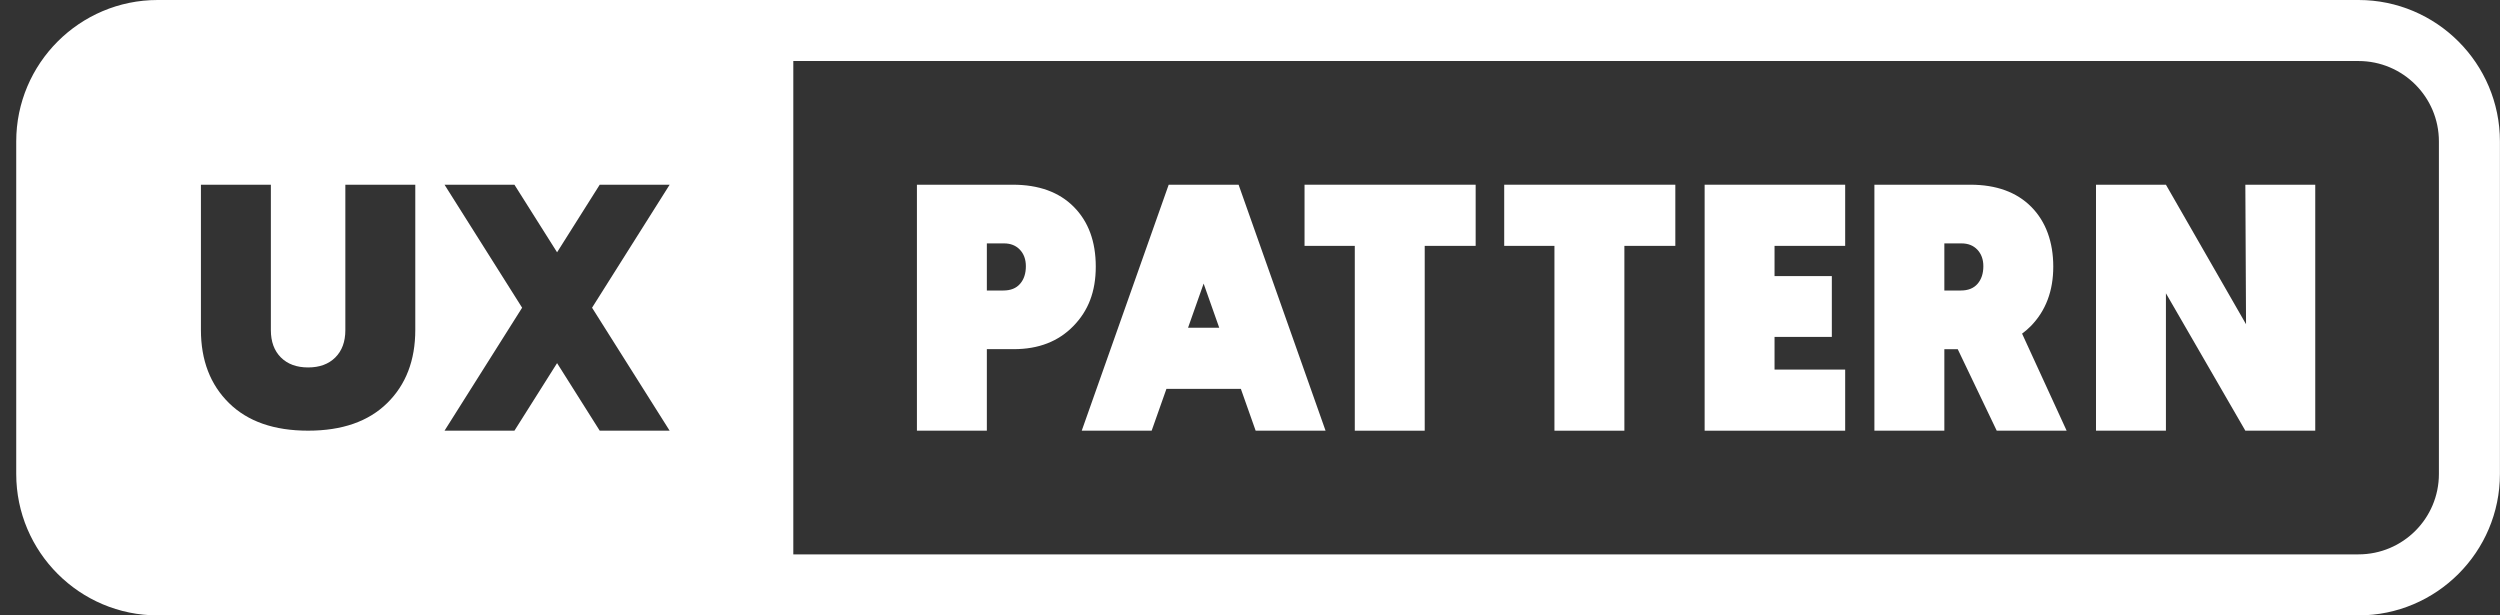 <svg xmlns="http://www.w3.org/2000/svg" fill="none" viewBox="0 0 130 32" height="32" width="130">
<rect x="0" y="0" width="130" height="32" fill="#333333" stroke="none"/>
<path fill="white" d="M122.642 0H8.198C4.143 0 0.844 3.299 0.844 7.354V24.646C0.844 28.701 4.143 32 8.198 32H122.642C126.697 32 129.996 28.701 129.996 24.646V7.354C129.996 3.299 126.697 0 122.642 0ZM21.595 17.152C21.595 18.735 21.108 20.006 20.133 20.961C19.159 21.918 17.788 22.395 16.021 22.395C14.255 22.395 12.884 21.918 11.91 20.961C10.935 20.005 10.448 18.735 10.448 17.152V9.606H14.085V17.17C14.085 17.767 14.259 18.239 14.605 18.586C14.952 18.933 15.425 19.107 16.021 19.107C16.619 19.107 17.09 18.933 17.438 18.586C17.785 18.238 17.958 17.767 17.958 17.17V9.606H21.595V17.152ZM34.821 22.395H31.185L28.968 18.882L26.751 22.395H23.116L27.15 16.001L23.116 9.606H26.751L28.968 13.119L31.185 9.606H34.821L30.787 16.001L34.821 22.395ZM126.823 24.646C126.823 26.955 124.951 28.827 122.642 28.827H41.252V3.173H122.642C124.951 3.173 126.823 5.045 126.823 7.354V24.646Z"></path>
<path fill="white" d="M47.68 22.396V9.605H52.668C54.02 9.605 55.077 9.99 55.838 10.757C56.599 11.524 56.98 12.559 56.98 13.863C56.98 15.166 56.591 16.163 55.811 16.959C55.031 17.758 54.002 18.156 52.723 18.156H51.316V22.395H47.68V22.396ZM51.316 15.106H52.176C52.553 15.106 52.843 14.991 53.044 14.758C53.245 14.527 53.345 14.222 53.345 13.844C53.345 13.491 53.241 13.205 53.035 12.985C52.827 12.766 52.553 12.657 52.212 12.657H51.316V15.105V15.106Z"></path>
<path fill="white" d="M70.449 22.396V12.785H67.836V9.605H76.734V12.785H74.085V22.396H70.449Z"></path>
<path fill="white" d="M80.831 22.396V12.785H78.219V9.605H87.117V12.785H84.468V22.396H80.831Z"></path>
<path fill="white" d="M88.641 22.396V9.605H95.949V12.785H92.276V14.357H95.255V17.519H92.276V19.218H95.949V22.396H88.641Z"></path>
<path fill="white" d="M108.992 22.396V9.605H112.628L116.794 16.86L116.758 9.605H120.393V22.396H116.758L112.628 15.251V22.396H108.992Z"></path>
<path fill="white" d="M107.465 22.395L105.148 17.349C105.307 17.231 105.459 17.104 105.6 16.959C106.38 16.161 106.77 15.129 106.77 13.863C106.77 12.596 106.389 11.524 105.627 10.757C104.866 9.99 103.809 9.605 102.457 9.605H97.469V22.396H101.106V18.157H101.802L103.83 22.396H107.465V22.395ZM101.106 12.657H102.001C102.342 12.657 102.616 12.766 102.824 12.985C103.03 13.205 103.134 13.491 103.134 13.844C103.134 14.222 103.033 14.527 102.833 14.758C102.632 14.991 102.342 15.106 101.965 15.106H101.106V12.658V12.657Z"></path>
<path fill="white" d="M65.294 22.396H68.929L64.407 9.605H60.772L56.25 22.396H59.886L60.654 20.222H64.525L65.294 22.396ZM61.778 17.043L62.589 14.746L63.4 17.043H61.776H61.778Z"></path>
</svg>
